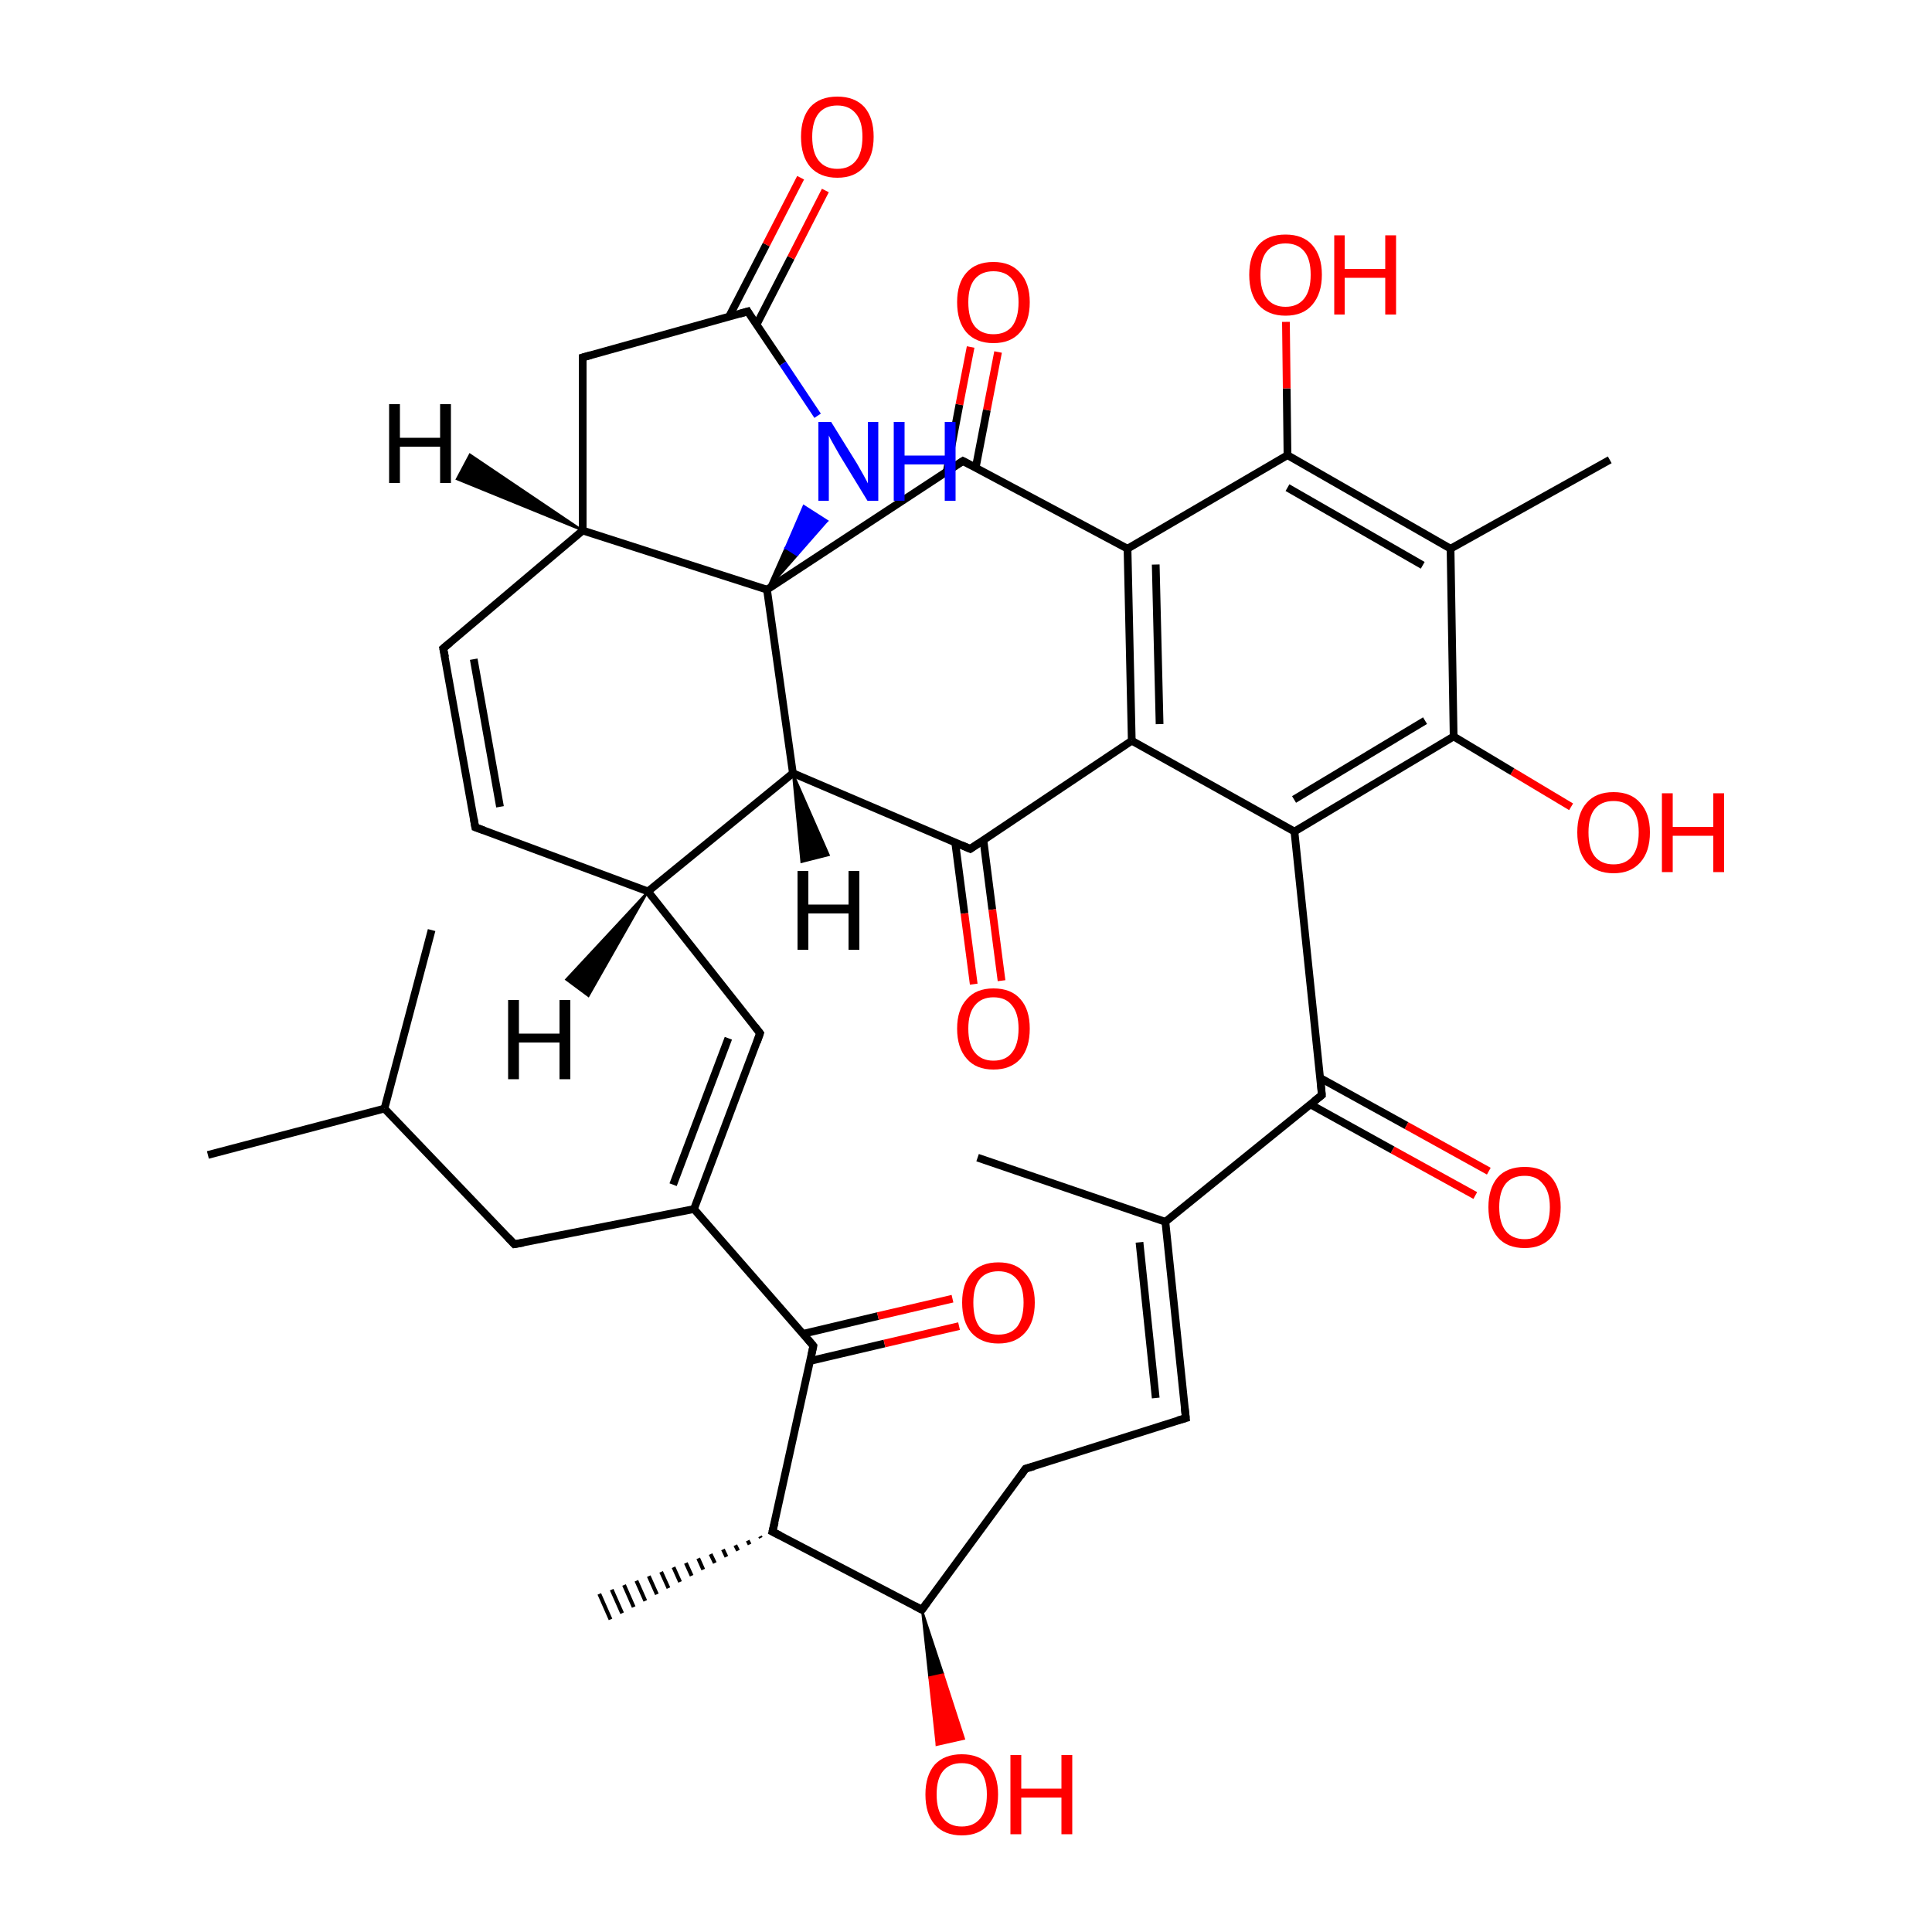 
<svg version='1.1' baseProfile='full'
              xmlns='http://www.w3.org/2000/svg'
                      xmlns:rdkit='http://www.rdkit.org/xml'
                      xmlns:xlink='http://www.w3.org/1999/xlink'
                  xml:space='preserve'
width='500px' height='500px' viewBox='0 0 500 500'>
<!-- END OF HEADER -->
<rect style='opacity:1.0;fill:#FFFFFF;stroke:none' width='500.0' height='500.0' x='0.0' y='0.0'> </rect>
<path class='bond-0 atom-0 atom-1' d='M 253.0,299.6 L 301.6,316.2' style='fill:none;fill-rule:evenodd;stroke:#000000;stroke-width:2.0px;stroke-linecap:butt;stroke-linejoin:miter;stroke-opacity:1' />
<path class='bond-1 atom-1 atom-2' d='M 301.6,316.2 L 306.9,367.0' style='fill:none;fill-rule:evenodd;stroke:#000000;stroke-width:2.0px;stroke-linecap:butt;stroke-linejoin:miter;stroke-opacity:1' />
<path class='bond-1 atom-1 atom-2' d='M 294.9,321.5 L 299.1,361.8' style='fill:none;fill-rule:evenodd;stroke:#000000;stroke-width:2.0px;stroke-linecap:butt;stroke-linejoin:miter;stroke-opacity:1' />
<path class='bond-2 atom-2 atom-3' d='M 306.9,367.0 L 265.4,380.1' style='fill:none;fill-rule:evenodd;stroke:#000000;stroke-width:2.0px;stroke-linecap:butt;stroke-linejoin:miter;stroke-opacity:1' />
<path class='bond-3 atom-3 atom-4' d='M 265.4,380.1 L 238.6,416.6' style='fill:none;fill-rule:evenodd;stroke:#000000;stroke-width:2.0px;stroke-linecap:butt;stroke-linejoin:miter;stroke-opacity:1' />
<path class='bond-4 atom-4 atom-5' d='M 238.6,416.6 L 244.1,433.3 L 240.5,434.1 Z' style='fill:#000000;fill-rule:evenodd;fill-opacity:1;stroke:#000000;stroke-width:0.5px;stroke-linecap:butt;stroke-linejoin:miter;stroke-opacity:1;' />
<path class='bond-4 atom-4 atom-5' d='M 244.1,433.3 L 242.4,451.6 L 249.5,450.0 Z' style='fill:#FF0000;fill-rule:evenodd;fill-opacity:1;stroke:#FF0000;stroke-width:0.5px;stroke-linecap:butt;stroke-linejoin:miter;stroke-opacity:1;' />
<path class='bond-4 atom-4 atom-5' d='M 244.1,433.3 L 240.5,434.1 L 242.4,451.6 Z' style='fill:#FF0000;fill-rule:evenodd;fill-opacity:1;stroke:#FF0000;stroke-width:0.5px;stroke-linecap:butt;stroke-linejoin:miter;stroke-opacity:1;' />
<path class='bond-5 atom-4 atom-6' d='M 238.6,416.6 L 199.9,396.4' style='fill:none;fill-rule:evenodd;stroke:#000000;stroke-width:2.0px;stroke-linecap:butt;stroke-linejoin:miter;stroke-opacity:1' />
<path class='bond-6 atom-6 atom-7' d='M 196.9,398.0 L 196.7,397.6' style='fill:none;fill-rule:evenodd;stroke:#000000;stroke-width:1.0px;stroke-linecap:butt;stroke-linejoin:miter;stroke-opacity:1' />
<path class='bond-6 atom-6 atom-7' d='M 194.0,399.7 L 193.5,398.7' style='fill:none;fill-rule:evenodd;stroke:#000000;stroke-width:1.0px;stroke-linecap:butt;stroke-linejoin:miter;stroke-opacity:1' />
<path class='bond-6 atom-6 atom-7' d='M 191.0,401.3 L 190.3,399.9' style='fill:none;fill-rule:evenodd;stroke:#000000;stroke-width:1.0px;stroke-linecap:butt;stroke-linejoin:miter;stroke-opacity:1' />
<path class='bond-6 atom-6 atom-7' d='M 188.0,402.9 L 187.1,401.0' style='fill:none;fill-rule:evenodd;stroke:#000000;stroke-width:1.0px;stroke-linecap:butt;stroke-linejoin:miter;stroke-opacity:1' />
<path class='bond-6 atom-6 atom-7' d='M 185.0,404.5 L 183.9,402.2' style='fill:none;fill-rule:evenodd;stroke:#000000;stroke-width:1.0px;stroke-linecap:butt;stroke-linejoin:miter;stroke-opacity:1' />
<path class='bond-6 atom-6 atom-7' d='M 182.0,406.2 L 180.7,403.3' style='fill:none;fill-rule:evenodd;stroke:#000000;stroke-width:1.0px;stroke-linecap:butt;stroke-linejoin:miter;stroke-opacity:1' />
<path class='bond-6 atom-6 atom-7' d='M 179.0,407.8 L 177.5,404.5' style='fill:none;fill-rule:evenodd;stroke:#000000;stroke-width:1.0px;stroke-linecap:butt;stroke-linejoin:miter;stroke-opacity:1' />
<path class='bond-6 atom-6 atom-7' d='M 176.0,409.4 L 174.3,405.6' style='fill:none;fill-rule:evenodd;stroke:#000000;stroke-width:1.0px;stroke-linecap:butt;stroke-linejoin:miter;stroke-opacity:1' />
<path class='bond-6 atom-6 atom-7' d='M 173.0,411.0 L 171.1,406.8' style='fill:none;fill-rule:evenodd;stroke:#000000;stroke-width:1.0px;stroke-linecap:butt;stroke-linejoin:miter;stroke-opacity:1' />
<path class='bond-6 atom-6 atom-7' d='M 170.0,412.6 L 167.9,407.9' style='fill:none;fill-rule:evenodd;stroke:#000000;stroke-width:1.0px;stroke-linecap:butt;stroke-linejoin:miter;stroke-opacity:1' />
<path class='bond-6 atom-6 atom-7' d='M 167.0,414.3 L 164.7,409.1' style='fill:none;fill-rule:evenodd;stroke:#000000;stroke-width:1.0px;stroke-linecap:butt;stroke-linejoin:miter;stroke-opacity:1' />
<path class='bond-6 atom-6 atom-7' d='M 164.0,415.9 L 161.5,410.2' style='fill:none;fill-rule:evenodd;stroke:#000000;stroke-width:1.0px;stroke-linecap:butt;stroke-linejoin:miter;stroke-opacity:1' />
<path class='bond-6 atom-6 atom-7' d='M 161.0,417.5 L 158.3,411.4' style='fill:none;fill-rule:evenodd;stroke:#000000;stroke-width:1.0px;stroke-linecap:butt;stroke-linejoin:miter;stroke-opacity:1' />
<path class='bond-6 atom-6 atom-7' d='M 158.0,419.1 L 155.1,412.5' style='fill:none;fill-rule:evenodd;stroke:#000000;stroke-width:1.0px;stroke-linecap:butt;stroke-linejoin:miter;stroke-opacity:1' />
<path class='bond-7 atom-6 atom-8' d='M 199.9,396.4 L 210.5,348.3' style='fill:none;fill-rule:evenodd;stroke:#000000;stroke-width:2.0px;stroke-linecap:butt;stroke-linejoin:miter;stroke-opacity:1' />
<path class='bond-8 atom-8 atom-9' d='M 209.7,352.2 L 228.9,347.7' style='fill:none;fill-rule:evenodd;stroke:#000000;stroke-width:2.0px;stroke-linecap:butt;stroke-linejoin:miter;stroke-opacity:1' />
<path class='bond-8 atom-8 atom-9' d='M 228.9,347.7 L 248.2,343.2' style='fill:none;fill-rule:evenodd;stroke:#FF0000;stroke-width:2.0px;stroke-linecap:butt;stroke-linejoin:miter;stroke-opacity:1' />
<path class='bond-8 atom-8 atom-9' d='M 207.8,345.2 L 227.2,340.6' style='fill:none;fill-rule:evenodd;stroke:#000000;stroke-width:2.0px;stroke-linecap:butt;stroke-linejoin:miter;stroke-opacity:1' />
<path class='bond-8 atom-8 atom-9' d='M 227.2,340.6 L 246.5,336.1' style='fill:none;fill-rule:evenodd;stroke:#FF0000;stroke-width:2.0px;stroke-linecap:butt;stroke-linejoin:miter;stroke-opacity:1' />
<path class='bond-9 atom-8 atom-10' d='M 210.5,348.3 L 179.6,312.9' style='fill:none;fill-rule:evenodd;stroke:#000000;stroke-width:2.0px;stroke-linecap:butt;stroke-linejoin:miter;stroke-opacity:1' />
<path class='bond-10 atom-10 atom-11' d='M 179.6,312.9 L 133.1,322.0' style='fill:none;fill-rule:evenodd;stroke:#000000;stroke-width:2.0px;stroke-linecap:butt;stroke-linejoin:miter;stroke-opacity:1' />
<path class='bond-11 atom-11 atom-12' d='M 133.1,322.0 L 99.5,286.9' style='fill:none;fill-rule:evenodd;stroke:#000000;stroke-width:2.0px;stroke-linecap:butt;stroke-linejoin:miter;stroke-opacity:1' />
<path class='bond-12 atom-12 atom-13' d='M 99.5,286.9 L 53.8,298.9' style='fill:none;fill-rule:evenodd;stroke:#000000;stroke-width:2.0px;stroke-linecap:butt;stroke-linejoin:miter;stroke-opacity:1' />
<path class='bond-13 atom-12 atom-14' d='M 99.5,286.9 L 111.7,240.7' style='fill:none;fill-rule:evenodd;stroke:#000000;stroke-width:2.0px;stroke-linecap:butt;stroke-linejoin:miter;stroke-opacity:1' />
<path class='bond-14 atom-10 atom-15' d='M 179.6,312.9 L 196.7,267.4' style='fill:none;fill-rule:evenodd;stroke:#000000;stroke-width:2.0px;stroke-linecap:butt;stroke-linejoin:miter;stroke-opacity:1' />
<path class='bond-14 atom-10 atom-15' d='M 174.2,306.6 L 188.5,268.7' style='fill:none;fill-rule:evenodd;stroke:#000000;stroke-width:2.0px;stroke-linecap:butt;stroke-linejoin:miter;stroke-opacity:1' />
<path class='bond-15 atom-15 atom-16' d='M 196.7,267.4 L 167.7,230.7' style='fill:none;fill-rule:evenodd;stroke:#000000;stroke-width:2.0px;stroke-linecap:butt;stroke-linejoin:miter;stroke-opacity:1' />
<path class='bond-16 atom-16 atom-17' d='M 167.7,230.7 L 123.0,214.1' style='fill:none;fill-rule:evenodd;stroke:#000000;stroke-width:2.0px;stroke-linecap:butt;stroke-linejoin:miter;stroke-opacity:1' />
<path class='bond-17 atom-17 atom-18' d='M 123.0,214.1 L 114.7,167.8' style='fill:none;fill-rule:evenodd;stroke:#000000;stroke-width:2.0px;stroke-linecap:butt;stroke-linejoin:miter;stroke-opacity:1' />
<path class='bond-17 atom-17 atom-18' d='M 129.4,208.8 L 122.6,170.6' style='fill:none;fill-rule:evenodd;stroke:#000000;stroke-width:2.0px;stroke-linecap:butt;stroke-linejoin:miter;stroke-opacity:1' />
<path class='bond-18 atom-18 atom-19' d='M 114.7,167.8 L 150.8,137.3' style='fill:none;fill-rule:evenodd;stroke:#000000;stroke-width:2.0px;stroke-linecap:butt;stroke-linejoin:miter;stroke-opacity:1' />
<path class='bond-19 atom-19 atom-20' d='M 150.8,137.3 L 150.8,92.5' style='fill:none;fill-rule:evenodd;stroke:#000000;stroke-width:2.0px;stroke-linecap:butt;stroke-linejoin:miter;stroke-opacity:1' />
<path class='bond-20 atom-20 atom-21' d='M 150.8,92.5 L 193.5,80.6' style='fill:none;fill-rule:evenodd;stroke:#000000;stroke-width:2.0px;stroke-linecap:butt;stroke-linejoin:miter;stroke-opacity:1' />
<path class='bond-21 atom-21 atom-22' d='M 195.8,84.0 L 204.7,66.7' style='fill:none;fill-rule:evenodd;stroke:#000000;stroke-width:2.0px;stroke-linecap:butt;stroke-linejoin:miter;stroke-opacity:1' />
<path class='bond-21 atom-21 atom-22' d='M 204.7,66.7 L 213.6,49.3' style='fill:none;fill-rule:evenodd;stroke:#FF0000;stroke-width:2.0px;stroke-linecap:butt;stroke-linejoin:miter;stroke-opacity:1' />
<path class='bond-21 atom-21 atom-22' d='M 188.7,81.9 L 198.3,63.3' style='fill:none;fill-rule:evenodd;stroke:#000000;stroke-width:2.0px;stroke-linecap:butt;stroke-linejoin:miter;stroke-opacity:1' />
<path class='bond-21 atom-21 atom-22' d='M 198.3,63.3 L 207.2,46.0' style='fill:none;fill-rule:evenodd;stroke:#FF0000;stroke-width:2.0px;stroke-linecap:butt;stroke-linejoin:miter;stroke-opacity:1' />
<path class='bond-22 atom-21 atom-23' d='M 193.5,80.6 L 202.6,94.1' style='fill:none;fill-rule:evenodd;stroke:#000000;stroke-width:2.0px;stroke-linecap:butt;stroke-linejoin:miter;stroke-opacity:1' />
<path class='bond-22 atom-21 atom-23' d='M 202.6,94.1 L 211.6,107.6' style='fill:none;fill-rule:evenodd;stroke:#0000FF;stroke-width:2.0px;stroke-linecap:butt;stroke-linejoin:miter;stroke-opacity:1' />
<path class='bond-23 atom-24 atom-23' d='M 198.5,152.6 L 203.3,141.8 L 206.3,143.7 Z' style='fill:#000000;fill-rule:evenodd;fill-opacity:1;stroke:#000000;stroke-width:0.5px;stroke-linecap:butt;stroke-linejoin:miter;stroke-opacity:1;' />
<path class='bond-23 atom-24 atom-23' d='M 203.3,141.8 L 214.1,134.8 L 208.0,130.9 Z' style='fill:#0000FF;fill-rule:evenodd;fill-opacity:1;stroke:#0000FF;stroke-width:0.5px;stroke-linecap:butt;stroke-linejoin:miter;stroke-opacity:1;' />
<path class='bond-23 atom-24 atom-23' d='M 203.3,141.8 L 206.3,143.7 L 214.1,134.8 Z' style='fill:#0000FF;fill-rule:evenodd;fill-opacity:1;stroke:#0000FF;stroke-width:0.5px;stroke-linecap:butt;stroke-linejoin:miter;stroke-opacity:1;' />
<path class='bond-24 atom-24 atom-25' d='M 198.5,152.6 L 249.2,119.3' style='fill:none;fill-rule:evenodd;stroke:#000000;stroke-width:2.0px;stroke-linecap:butt;stroke-linejoin:miter;stroke-opacity:1' />
<path class='bond-25 atom-25 atom-26' d='M 252.5,121.1 L 255.4,106.1' style='fill:none;fill-rule:evenodd;stroke:#000000;stroke-width:2.0px;stroke-linecap:butt;stroke-linejoin:miter;stroke-opacity:1' />
<path class='bond-25 atom-25 atom-26' d='M 255.4,106.1 L 258.3,91.1' style='fill:none;fill-rule:evenodd;stroke:#FF0000;stroke-width:2.0px;stroke-linecap:butt;stroke-linejoin:miter;stroke-opacity:1' />
<path class='bond-25 atom-25 atom-26' d='M 245.0,122.1 L 248.3,104.7' style='fill:none;fill-rule:evenodd;stroke:#000000;stroke-width:2.0px;stroke-linecap:butt;stroke-linejoin:miter;stroke-opacity:1' />
<path class='bond-25 atom-25 atom-26' d='M 248.3,104.7 L 251.2,89.8' style='fill:none;fill-rule:evenodd;stroke:#FF0000;stroke-width:2.0px;stroke-linecap:butt;stroke-linejoin:miter;stroke-opacity:1' />
<path class='bond-26 atom-25 atom-27' d='M 249.2,119.3 L 291.8,142.0' style='fill:none;fill-rule:evenodd;stroke:#000000;stroke-width:2.0px;stroke-linecap:butt;stroke-linejoin:miter;stroke-opacity:1' />
<path class='bond-27 atom-27 atom-28' d='M 291.8,142.0 L 333.2,117.8' style='fill:none;fill-rule:evenodd;stroke:#000000;stroke-width:2.0px;stroke-linecap:butt;stroke-linejoin:miter;stroke-opacity:1' />
<path class='bond-28 atom-28 atom-29' d='M 333.2,117.8 L 333.0,100.5' style='fill:none;fill-rule:evenodd;stroke:#000000;stroke-width:2.0px;stroke-linecap:butt;stroke-linejoin:miter;stroke-opacity:1' />
<path class='bond-28 atom-28 atom-29' d='M 333.0,100.5 L 332.8,83.3' style='fill:none;fill-rule:evenodd;stroke:#FF0000;stroke-width:2.0px;stroke-linecap:butt;stroke-linejoin:miter;stroke-opacity:1' />
<path class='bond-29 atom-28 atom-30' d='M 333.2,117.8 L 375.4,142.0' style='fill:none;fill-rule:evenodd;stroke:#000000;stroke-width:2.0px;stroke-linecap:butt;stroke-linejoin:miter;stroke-opacity:1' />
<path class='bond-29 atom-28 atom-30' d='M 333.2,126.2 L 368.2,146.3' style='fill:none;fill-rule:evenodd;stroke:#000000;stroke-width:2.0px;stroke-linecap:butt;stroke-linejoin:miter;stroke-opacity:1' />
<path class='bond-30 atom-30 atom-31' d='M 375.4,142.0 L 416.6,119.0' style='fill:none;fill-rule:evenodd;stroke:#000000;stroke-width:2.0px;stroke-linecap:butt;stroke-linejoin:miter;stroke-opacity:1' />
<path class='bond-31 atom-30 atom-32' d='M 375.4,142.0 L 376.2,190.6' style='fill:none;fill-rule:evenodd;stroke:#000000;stroke-width:2.0px;stroke-linecap:butt;stroke-linejoin:miter;stroke-opacity:1' />
<path class='bond-32 atom-32 atom-33' d='M 376.2,190.6 L 391.4,199.7' style='fill:none;fill-rule:evenodd;stroke:#000000;stroke-width:2.0px;stroke-linecap:butt;stroke-linejoin:miter;stroke-opacity:1' />
<path class='bond-32 atom-32 atom-33' d='M 391.4,199.7 L 406.6,208.8' style='fill:none;fill-rule:evenodd;stroke:#FF0000;stroke-width:2.0px;stroke-linecap:butt;stroke-linejoin:miter;stroke-opacity:1' />
<path class='bond-33 atom-32 atom-34' d='M 376.2,190.6 L 335.0,215.2' style='fill:none;fill-rule:evenodd;stroke:#000000;stroke-width:2.0px;stroke-linecap:butt;stroke-linejoin:miter;stroke-opacity:1' />
<path class='bond-33 atom-32 atom-34' d='M 368.8,186.5 L 334.9,206.9' style='fill:none;fill-rule:evenodd;stroke:#000000;stroke-width:2.0px;stroke-linecap:butt;stroke-linejoin:miter;stroke-opacity:1' />
<path class='bond-34 atom-34 atom-35' d='M 335.0,215.2 L 292.9,191.7' style='fill:none;fill-rule:evenodd;stroke:#000000;stroke-width:2.0px;stroke-linecap:butt;stroke-linejoin:miter;stroke-opacity:1' />
<path class='bond-35 atom-35 atom-36' d='M 292.9,191.7 L 251.1,219.7' style='fill:none;fill-rule:evenodd;stroke:#000000;stroke-width:2.0px;stroke-linecap:butt;stroke-linejoin:miter;stroke-opacity:1' />
<path class='bond-36 atom-36 atom-37' d='M 247.2,218.0 L 249.6,236.4' style='fill:none;fill-rule:evenodd;stroke:#000000;stroke-width:2.0px;stroke-linecap:butt;stroke-linejoin:miter;stroke-opacity:1' />
<path class='bond-36 atom-36 atom-37' d='M 249.6,236.4 L 252.0,254.7' style='fill:none;fill-rule:evenodd;stroke:#FF0000;stroke-width:2.0px;stroke-linecap:butt;stroke-linejoin:miter;stroke-opacity:1' />
<path class='bond-36 atom-36 atom-37' d='M 254.5,217.4 L 256.8,235.4' style='fill:none;fill-rule:evenodd;stroke:#000000;stroke-width:2.0px;stroke-linecap:butt;stroke-linejoin:miter;stroke-opacity:1' />
<path class='bond-36 atom-36 atom-37' d='M 256.8,235.4 L 259.2,253.8' style='fill:none;fill-rule:evenodd;stroke:#FF0000;stroke-width:2.0px;stroke-linecap:butt;stroke-linejoin:miter;stroke-opacity:1' />
<path class='bond-37 atom-36 atom-38' d='M 251.1,219.7 L 205.2,200.1' style='fill:none;fill-rule:evenodd;stroke:#000000;stroke-width:2.0px;stroke-linecap:butt;stroke-linejoin:miter;stroke-opacity:1' />
<path class='bond-38 atom-34 atom-39' d='M 335.0,215.2 L 342.1,283.4' style='fill:none;fill-rule:evenodd;stroke:#000000;stroke-width:2.0px;stroke-linecap:butt;stroke-linejoin:miter;stroke-opacity:1' />
<path class='bond-39 atom-39 atom-40' d='M 339.1,285.8 L 360.4,297.6' style='fill:none;fill-rule:evenodd;stroke:#000000;stroke-width:2.0px;stroke-linecap:butt;stroke-linejoin:miter;stroke-opacity:1' />
<path class='bond-39 atom-39 atom-40' d='M 360.4,297.6 L 381.8,309.4' style='fill:none;fill-rule:evenodd;stroke:#FF0000;stroke-width:2.0px;stroke-linecap:butt;stroke-linejoin:miter;stroke-opacity:1' />
<path class='bond-39 atom-39 atom-40' d='M 341.7,279.0 L 364.0,291.3' style='fill:none;fill-rule:evenodd;stroke:#000000;stroke-width:2.0px;stroke-linecap:butt;stroke-linejoin:miter;stroke-opacity:1' />
<path class='bond-39 atom-39 atom-40' d='M 364.0,291.3 L 385.3,303.1' style='fill:none;fill-rule:evenodd;stroke:#FF0000;stroke-width:2.0px;stroke-linecap:butt;stroke-linejoin:miter;stroke-opacity:1' />
<path class='bond-40 atom-39 atom-1' d='M 342.1,283.4 L 301.6,316.2' style='fill:none;fill-rule:evenodd;stroke:#000000;stroke-width:2.0px;stroke-linecap:butt;stroke-linejoin:miter;stroke-opacity:1' />
<path class='bond-41 atom-38 atom-16' d='M 205.2,200.1 L 167.7,230.7' style='fill:none;fill-rule:evenodd;stroke:#000000;stroke-width:2.0px;stroke-linecap:butt;stroke-linejoin:miter;stroke-opacity:1' />
<path class='bond-42 atom-24 atom-19' d='M 198.5,152.6 L 150.8,137.3' style='fill:none;fill-rule:evenodd;stroke:#000000;stroke-width:2.0px;stroke-linecap:butt;stroke-linejoin:miter;stroke-opacity:1' />
<path class='bond-43 atom-35 atom-27' d='M 292.9,191.7 L 291.8,142.0' style='fill:none;fill-rule:evenodd;stroke:#000000;stroke-width:2.0px;stroke-linecap:butt;stroke-linejoin:miter;stroke-opacity:1' />
<path class='bond-43 atom-35 atom-27' d='M 300.1,187.4 L 299.1,146.1' style='fill:none;fill-rule:evenodd;stroke:#000000;stroke-width:2.0px;stroke-linecap:butt;stroke-linejoin:miter;stroke-opacity:1' />
<path class='bond-44 atom-38 atom-24' d='M 205.2,200.1 L 198.5,152.6' style='fill:none;fill-rule:evenodd;stroke:#000000;stroke-width:2.0px;stroke-linecap:butt;stroke-linejoin:miter;stroke-opacity:1' />
<path class='bond-45 atom-16 atom-41' d='M 167.7,230.7 L 152.3,257.8 L 146.5,253.5 Z' style='fill:#000000;fill-rule:evenodd;fill-opacity:1;stroke:#000000;stroke-width:0.5px;stroke-linecap:butt;stroke-linejoin:miter;stroke-opacity:1;' />
<path class='bond-46 atom-19 atom-42' d='M 150.8,137.3 L 118.2,124.0 L 121.6,117.6 Z' style='fill:#000000;fill-rule:evenodd;fill-opacity:1;stroke:#000000;stroke-width:0.5px;stroke-linecap:butt;stroke-linejoin:miter;stroke-opacity:1;' />
<path class='bond-47 atom-38 atom-43' d='M 205.2,200.1 L 214.5,221.3 L 207.4,223.1 Z' style='fill:#000000;fill-rule:evenodd;fill-opacity:1;stroke:#000000;stroke-width:0.5px;stroke-linecap:butt;stroke-linejoin:miter;stroke-opacity:1;' />
<path d='M 306.6,364.4 L 306.9,367.0 L 304.8,367.6' style='fill:none;stroke:#000000;stroke-width:2.0px;stroke-linecap:butt;stroke-linejoin:miter;stroke-opacity:1;' />
<path d='M 267.5,379.5 L 265.4,380.1 L 264.1,382.0' style='fill:none;stroke:#000000;stroke-width:2.0px;stroke-linecap:butt;stroke-linejoin:miter;stroke-opacity:1;' />
<path d='M 239.9,414.8 L 238.6,416.6 L 236.7,415.6' style='fill:none;stroke:#000000;stroke-width:2.0px;stroke-linecap:butt;stroke-linejoin:miter;stroke-opacity:1;' />
<path d='M 201.9,397.4 L 199.9,396.4 L 200.5,394.0' style='fill:none;stroke:#000000;stroke-width:2.0px;stroke-linecap:butt;stroke-linejoin:miter;stroke-opacity:1;' />
<path d='M 210.0,350.7 L 210.5,348.3 L 209.0,346.5' style='fill:none;stroke:#000000;stroke-width:2.0px;stroke-linecap:butt;stroke-linejoin:miter;stroke-opacity:1;' />
<path d='M 135.5,321.6 L 133.1,322.0 L 131.5,320.3' style='fill:none;stroke:#000000;stroke-width:2.0px;stroke-linecap:butt;stroke-linejoin:miter;stroke-opacity:1;' />
<path d='M 195.9,269.7 L 196.7,267.4 L 195.3,265.6' style='fill:none;stroke:#000000;stroke-width:2.0px;stroke-linecap:butt;stroke-linejoin:miter;stroke-opacity:1;' />
<path d='M 125.2,214.9 L 123.0,214.1 L 122.6,211.8' style='fill:none;stroke:#000000;stroke-width:2.0px;stroke-linecap:butt;stroke-linejoin:miter;stroke-opacity:1;' />
<path d='M 115.2,170.1 L 114.7,167.8 L 116.5,166.3' style='fill:none;stroke:#000000;stroke-width:2.0px;stroke-linecap:butt;stroke-linejoin:miter;stroke-opacity:1;' />
<path d='M 150.8,94.7 L 150.8,92.5 L 152.9,91.9' style='fill:none;stroke:#000000;stroke-width:2.0px;stroke-linecap:butt;stroke-linejoin:miter;stroke-opacity:1;' />
<path d='M 191.4,81.2 L 193.5,80.6 L 193.9,81.3' style='fill:none;stroke:#000000;stroke-width:2.0px;stroke-linecap:butt;stroke-linejoin:miter;stroke-opacity:1;' />
<path d='M 246.6,121.0 L 249.2,119.3 L 251.3,120.4' style='fill:none;stroke:#000000;stroke-width:2.0px;stroke-linecap:butt;stroke-linejoin:miter;stroke-opacity:1;' />
<path d='M 253.2,218.3 L 251.1,219.7 L 248.8,218.7' style='fill:none;stroke:#000000;stroke-width:2.0px;stroke-linecap:butt;stroke-linejoin:miter;stroke-opacity:1;' />
<path d='M 341.8,280.0 L 342.1,283.4 L 340.1,285.0' style='fill:none;stroke:#000000;stroke-width:2.0px;stroke-linecap:butt;stroke-linejoin:miter;stroke-opacity:1;' />
<path class='atom-5' d='M 239.5 464.4
Q 239.5 459.5, 241.9 456.7
Q 244.4 454.0, 248.9 454.0
Q 253.4 454.0, 255.9 456.7
Q 258.3 459.5, 258.3 464.4
Q 258.3 469.4, 255.8 472.2
Q 253.4 475.0, 248.9 475.0
Q 244.4 475.0, 241.9 472.2
Q 239.5 469.4, 239.5 464.4
M 248.9 472.7
Q 252.0 472.7, 253.7 470.6
Q 255.4 468.5, 255.4 464.4
Q 255.4 460.4, 253.7 458.4
Q 252.0 456.3, 248.9 456.3
Q 245.8 456.3, 244.1 458.3
Q 242.4 460.3, 242.4 464.4
Q 242.4 468.5, 244.1 470.6
Q 245.8 472.7, 248.9 472.7
' fill='#FF0000'/>
<path class='atom-5' d='M 261.5 454.2
L 264.3 454.2
L 264.3 462.9
L 274.7 462.9
L 274.7 454.2
L 277.5 454.2
L 277.5 474.7
L 274.7 474.7
L 274.7 465.2
L 264.3 465.2
L 264.3 474.7
L 261.5 474.7
L 261.5 454.2
' fill='#FF0000'/>
<path class='atom-9' d='M 249.0 337.1
Q 249.0 332.2, 251.4 329.5
Q 253.8 326.7, 258.4 326.7
Q 262.9 326.7, 265.3 329.5
Q 267.8 332.2, 267.8 337.1
Q 267.8 342.1, 265.3 344.9
Q 262.8 347.7, 258.4 347.7
Q 253.9 347.7, 251.4 344.9
Q 249.0 342.1, 249.0 337.1
M 258.4 345.4
Q 261.5 345.4, 263.2 343.4
Q 264.9 341.2, 264.9 337.1
Q 264.9 333.1, 263.2 331.1
Q 261.5 329.0, 258.4 329.0
Q 255.2 329.0, 253.5 331.1
Q 251.9 333.1, 251.9 337.1
Q 251.9 341.3, 253.5 343.4
Q 255.2 345.4, 258.4 345.4
' fill='#FF0000'/>
<path class='atom-22' d='M 207.3 35.4
Q 207.3 30.5, 209.7 27.7
Q 212.2 25.0, 216.7 25.0
Q 221.2 25.0, 223.7 27.7
Q 226.1 30.5, 226.1 35.4
Q 226.1 40.4, 223.6 43.2
Q 221.2 46.0, 216.7 46.0
Q 212.2 46.0, 209.7 43.2
Q 207.3 40.4, 207.3 35.4
M 216.7 43.7
Q 219.8 43.7, 221.5 41.6
Q 223.2 39.5, 223.2 35.4
Q 223.2 31.4, 221.5 29.4
Q 219.8 27.3, 216.7 27.3
Q 213.6 27.3, 211.9 29.3
Q 210.2 31.4, 210.2 35.4
Q 210.2 39.5, 211.9 41.6
Q 213.6 43.7, 216.7 43.7
' fill='#FF0000'/>
<path class='atom-23' d='M 215.1 109.2
L 221.8 120.0
Q 222.4 121.1, 223.5 123.0
Q 224.6 125.0, 224.6 125.1
L 224.6 109.2
L 227.3 109.2
L 227.3 129.6
L 224.5 129.6
L 217.3 117.8
Q 216.5 116.4, 215.6 114.8
Q 214.7 113.2, 214.5 112.7
L 214.5 129.6
L 211.8 129.6
L 211.8 109.2
L 215.1 109.2
' fill='#0000FF'/>
<path class='atom-23' d='M 231.3 109.2
L 234.1 109.2
L 234.1 117.9
L 244.5 117.9
L 244.5 109.2
L 247.3 109.2
L 247.3 129.6
L 244.5 129.6
L 244.5 120.2
L 234.1 120.2
L 234.1 129.6
L 231.3 129.6
L 231.3 109.2
' fill='#0000FF'/>
<path class='atom-26' d='M 247.7 78.2
Q 247.7 73.3, 250.1 70.6
Q 252.5 67.8, 257.1 67.8
Q 261.6 67.8, 264.0 70.6
Q 266.5 73.3, 266.5 78.2
Q 266.5 83.2, 264.0 86.0
Q 261.6 88.8, 257.1 88.8
Q 252.6 88.8, 250.1 86.0
Q 247.7 83.2, 247.7 78.2
M 257.1 86.5
Q 260.2 86.5, 261.9 84.5
Q 263.6 82.3, 263.6 78.2
Q 263.6 74.2, 261.9 72.2
Q 260.2 70.2, 257.1 70.2
Q 254.0 70.2, 252.3 72.2
Q 250.6 74.2, 250.6 78.2
Q 250.6 82.4, 252.3 84.5
Q 254.0 86.5, 257.1 86.5
' fill='#FF0000'/>
<path class='atom-29' d='M 323.3 71.1
Q 323.3 66.2, 325.7 63.4
Q 328.1 60.7, 332.7 60.7
Q 337.2 60.7, 339.6 63.4
Q 342.1 66.2, 342.1 71.1
Q 342.1 76.0, 339.6 78.9
Q 337.2 81.7, 332.7 81.7
Q 328.2 81.7, 325.7 78.9
Q 323.3 76.1, 323.3 71.1
M 332.7 79.4
Q 335.8 79.4, 337.5 77.3
Q 339.2 75.2, 339.2 71.1
Q 339.2 67.0, 337.5 65.0
Q 335.8 63.0, 332.7 63.0
Q 329.6 63.0, 327.9 65.0
Q 326.2 67.0, 326.2 71.1
Q 326.2 75.2, 327.9 77.3
Q 329.6 79.4, 332.7 79.4
' fill='#FF0000'/>
<path class='atom-29' d='M 345.3 60.9
L 348.0 60.9
L 348.0 69.6
L 358.5 69.6
L 358.5 60.9
L 361.3 60.9
L 361.3 81.4
L 358.5 81.4
L 358.5 71.9
L 348.0 71.9
L 348.0 81.4
L 345.3 81.4
L 345.3 60.9
' fill='#FF0000'/>
<path class='atom-33' d='M 408.2 215.4
Q 408.2 210.5, 410.6 207.8
Q 413.0 205.0, 417.6 205.0
Q 422.1 205.0, 424.5 207.8
Q 427.0 210.5, 427.0 215.4
Q 427.0 220.4, 424.5 223.2
Q 422.0 226.0, 417.6 226.0
Q 413.1 226.0, 410.6 223.2
Q 408.2 220.4, 408.2 215.4
M 417.6 223.7
Q 420.7 223.7, 422.4 221.6
Q 424.1 219.5, 424.1 215.4
Q 424.1 211.4, 422.4 209.4
Q 420.7 207.3, 417.6 207.3
Q 414.4 207.3, 412.7 209.4
Q 411.1 211.4, 411.1 215.4
Q 411.1 219.6, 412.7 221.6
Q 414.4 223.7, 417.6 223.7
' fill='#FF0000'/>
<path class='atom-33' d='M 430.1 205.3
L 432.9 205.3
L 432.9 214.0
L 443.4 214.0
L 443.4 205.3
L 446.2 205.3
L 446.2 225.7
L 443.4 225.7
L 443.4 216.3
L 432.9 216.3
L 432.9 225.7
L 430.1 225.7
L 430.1 205.3
' fill='#FF0000'/>
<path class='atom-37' d='M 247.7 266.2
Q 247.7 261.3, 250.2 258.6
Q 252.6 255.8, 257.1 255.8
Q 261.7 255.8, 264.1 258.6
Q 266.5 261.3, 266.5 266.2
Q 266.5 271.2, 264.1 274.0
Q 261.6 276.8, 257.1 276.8
Q 252.6 276.8, 250.2 274.0
Q 247.7 271.2, 247.7 266.2
M 257.1 274.5
Q 260.3 274.5, 261.9 272.4
Q 263.6 270.3, 263.6 266.2
Q 263.6 262.2, 261.9 260.2
Q 260.3 258.1, 257.1 258.1
Q 254.0 258.1, 252.3 260.2
Q 250.6 262.2, 250.6 266.2
Q 250.6 270.4, 252.3 272.4
Q 254.0 274.5, 257.1 274.5
' fill='#FF0000'/>
<path class='atom-40' d='M 385.2 312.4
Q 385.2 307.5, 387.6 304.7
Q 390.0 302.0, 394.6 302.0
Q 399.1 302.0, 401.5 304.7
Q 403.9 307.5, 403.9 312.4
Q 403.9 317.4, 401.5 320.2
Q 399.0 323.0, 394.6 323.0
Q 390.0 323.0, 387.6 320.2
Q 385.2 317.4, 385.2 312.4
M 394.6 320.7
Q 397.7 320.7, 399.3 318.6
Q 401.1 316.5, 401.1 312.4
Q 401.1 308.4, 399.3 306.4
Q 397.7 304.3, 394.6 304.3
Q 391.4 304.3, 389.7 306.3
Q 388.0 308.4, 388.0 312.4
Q 388.0 316.5, 389.7 318.6
Q 391.4 320.7, 394.6 320.7
' fill='#FF0000'/>
<path class='atom-41' d='M 131.5 258.8
L 134.3 258.8
L 134.3 267.5
L 144.8 267.5
L 144.8 258.8
L 147.6 258.8
L 147.6 279.3
L 144.8 279.3
L 144.8 269.8
L 134.3 269.8
L 134.3 279.3
L 131.5 279.3
L 131.5 258.8
' fill='#000000'/>
<path class='atom-42' d='M 100.7 104.6
L 103.5 104.6
L 103.5 113.3
L 113.9 113.3
L 113.9 104.6
L 116.7 104.6
L 116.7 125.0
L 113.9 125.0
L 113.9 115.6
L 103.5 115.6
L 103.5 125.0
L 100.7 125.0
L 100.7 104.6
' fill='#000000'/>
<path class='atom-43' d='M 206.4 225.4
L 209.2 225.4
L 209.2 234.1
L 219.6 234.1
L 219.6 225.4
L 222.4 225.4
L 222.4 245.8
L 219.6 245.8
L 219.6 236.4
L 209.2 236.4
L 209.2 245.8
L 206.4 245.8
L 206.4 225.4
' fill='#000000'/>
</svg>
